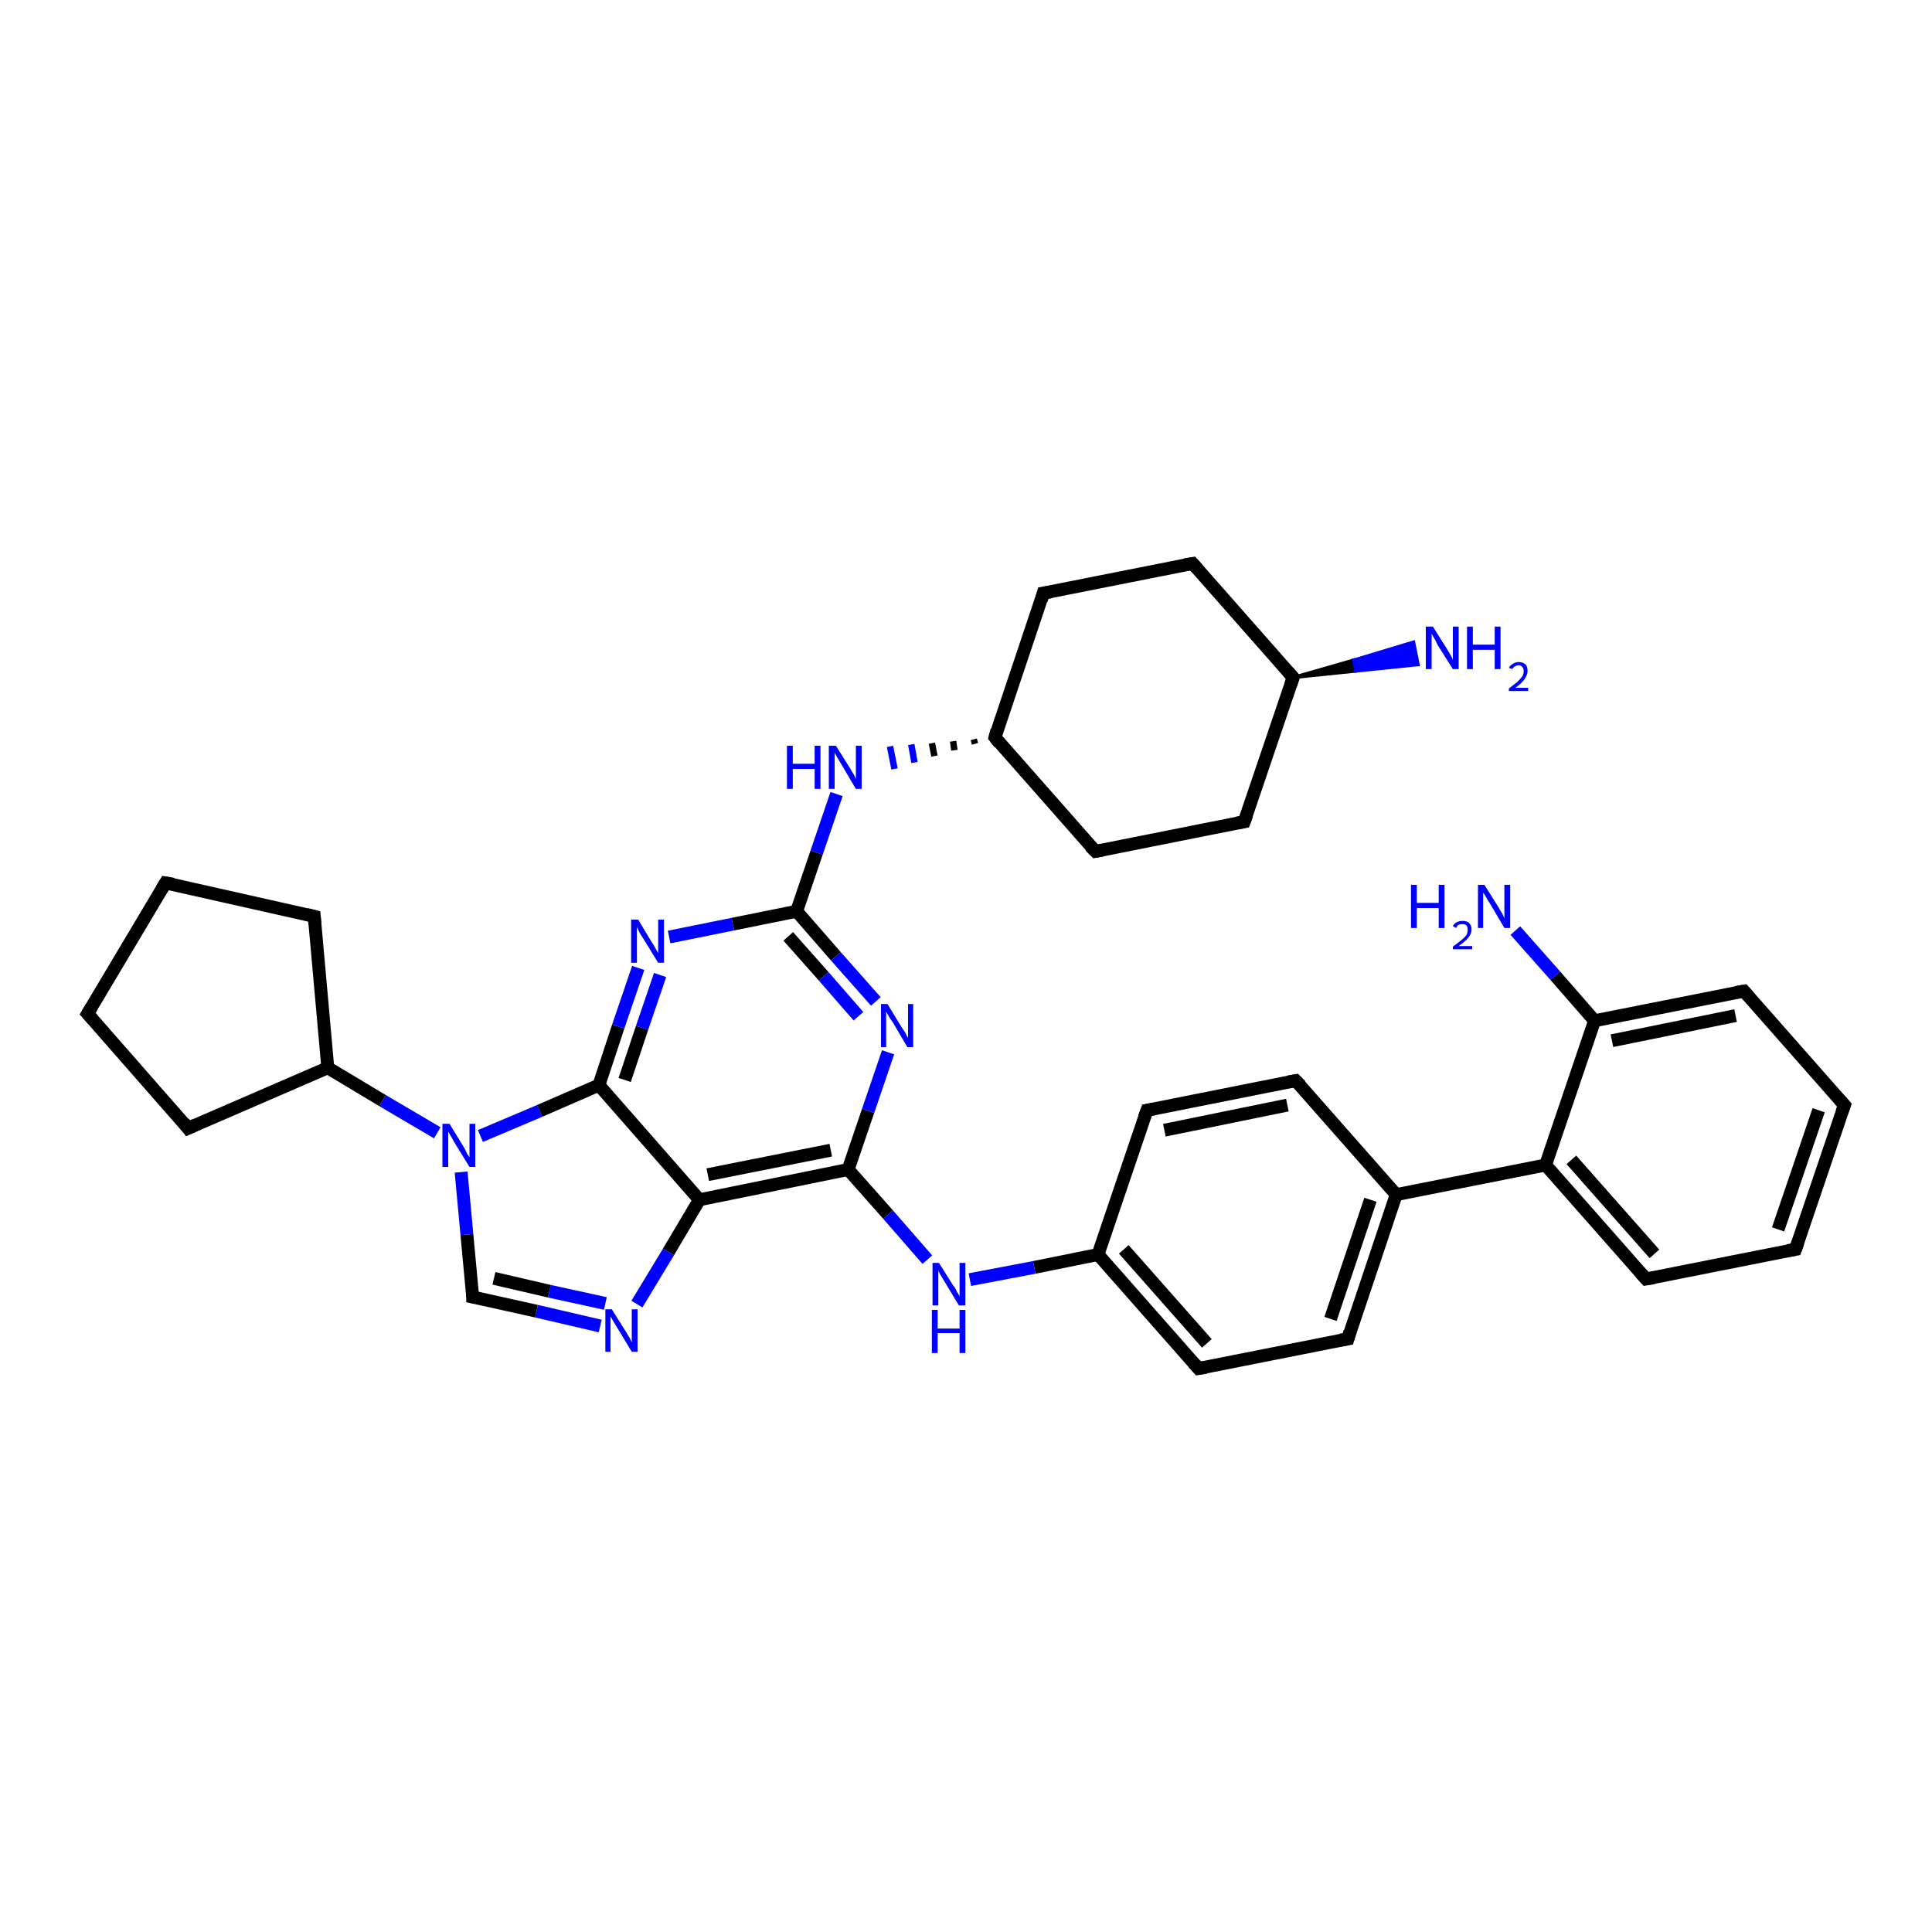 <?xml version='1.0' encoding='iso-8859-1'?>
<svg version='1.1' baseProfile='full'
              xmlns='http://www.w3.org/2000/svg'
                      xmlns:rdkit='http://www.rdkit.org/xml'
                      xmlns:xlink='http://www.w3.org/1999/xlink'
                  xml:space='preserve'
width='300px' height='300px' viewBox='0 0 300 300'>
<!-- END OF HEADER -->
<rect style='opacity:1.0;fill:#FFFFFF;stroke:none' width='300.0' height='300.0' x='0.0' y='0.0'> </rect>
<path class='bond-0 atom-1 atom-0' d='M 200.8,105.2 L 210.2,102.5 L 210.5,104.2 Z' style='fill:#000000;fill-rule:evenodd;fill-opacity:1;stroke:#000000;stroke-width:0.5px;stroke-linecap:butt;stroke-linejoin:miter;stroke-opacity:1;' />
<path class='bond-0 atom-1 atom-0' d='M 210.2,102.5 L 220.2,103.2 L 219.5,99.7 Z' style='fill:#0000FF;fill-rule:evenodd;fill-opacity:1;stroke:#0000FF;stroke-width:0.5px;stroke-linecap:butt;stroke-linejoin:miter;stroke-opacity:1;' />
<path class='bond-0 atom-1 atom-0' d='M 210.2,102.5 L 210.5,104.2 L 220.2,103.2 Z' style='fill:#0000FF;fill-rule:evenodd;fill-opacity:1;stroke:#0000FF;stroke-width:0.5px;stroke-linecap:butt;stroke-linejoin:miter;stroke-opacity:1;' />
<path class='bond-1 atom-1 atom-2' d='M 200.8,105.2 L 193.2,127.6' style='fill:none;fill-rule:evenodd;stroke:#000000;stroke-width:2.0px;stroke-linecap:butt;stroke-linejoin:miter;stroke-opacity:1' />
<path class='bond-2 atom-2 atom-3' d='M 193.2,127.6 L 170.1,132.2' style='fill:none;fill-rule:evenodd;stroke:#000000;stroke-width:2.0px;stroke-linecap:butt;stroke-linejoin:miter;stroke-opacity:1' />
<path class='bond-3 atom-3 atom-4' d='M 170.1,132.2 L 154.5,114.5' style='fill:none;fill-rule:evenodd;stroke:#000000;stroke-width:2.0px;stroke-linecap:butt;stroke-linejoin:miter;stroke-opacity:1' />
<path class='bond-4 atom-4 atom-5' d='M 154.5,114.5 L 162.0,92.1' style='fill:none;fill-rule:evenodd;stroke:#000000;stroke-width:2.0px;stroke-linecap:butt;stroke-linejoin:miter;stroke-opacity:1' />
<path class='bond-5 atom-5 atom-6' d='M 162.0,92.1 L 185.2,87.5' style='fill:none;fill-rule:evenodd;stroke:#000000;stroke-width:2.0px;stroke-linecap:butt;stroke-linejoin:miter;stroke-opacity:1' />
<path class='bond-6 atom-4 atom-7' d='M 151.2,114.8 L 151.4,115.5' style='fill:none;fill-rule:evenodd;stroke:#000000;stroke-width:1.0px;stroke-linecap:butt;stroke-linejoin:miter;stroke-opacity:1' />
<path class='bond-6 atom-4 atom-7' d='M 148.0,115.1 L 148.2,116.5' style='fill:none;fill-rule:evenodd;stroke:#000000;stroke-width:1.0px;stroke-linecap:butt;stroke-linejoin:miter;stroke-opacity:1' />
<path class='bond-6 atom-4 atom-7' d='M 144.7,115.4 L 145.1,117.4' style='fill:none;fill-rule:evenodd;stroke:#000000;stroke-width:1.0px;stroke-linecap:butt;stroke-linejoin:miter;stroke-opacity:1' />
<path class='bond-6 atom-4 atom-7' d='M 141.5,115.6 L 142.0,118.4' style='fill:none;fill-rule:evenodd;stroke:#0000FF;stroke-width:1.0px;stroke-linecap:butt;stroke-linejoin:miter;stroke-opacity:1' />
<path class='bond-6 atom-4 atom-7' d='M 138.2,115.9 L 138.9,119.4' style='fill:none;fill-rule:evenodd;stroke:#0000FF;stroke-width:1.0px;stroke-linecap:butt;stroke-linejoin:miter;stroke-opacity:1' />
<path class='bond-7 atom-7 atom-8' d='M 129.9,123.3 L 126.8,132.4' style='fill:none;fill-rule:evenodd;stroke:#0000FF;stroke-width:2.0px;stroke-linecap:butt;stroke-linejoin:miter;stroke-opacity:1' />
<path class='bond-7 atom-7 atom-8' d='M 126.8,132.4 L 123.7,141.5' style='fill:none;fill-rule:evenodd;stroke:#000000;stroke-width:2.0px;stroke-linecap:butt;stroke-linejoin:miter;stroke-opacity:1' />
<path class='bond-8 atom-8 atom-9' d='M 123.7,141.5 L 129.8,148.5' style='fill:none;fill-rule:evenodd;stroke:#000000;stroke-width:2.0px;stroke-linecap:butt;stroke-linejoin:miter;stroke-opacity:1' />
<path class='bond-8 atom-8 atom-9' d='M 129.8,148.5 L 136.0,155.5' style='fill:none;fill-rule:evenodd;stroke:#0000FF;stroke-width:2.0px;stroke-linecap:butt;stroke-linejoin:miter;stroke-opacity:1' />
<path class='bond-8 atom-8 atom-9' d='M 122.4,145.4 L 127.9,151.6' style='fill:none;fill-rule:evenodd;stroke:#000000;stroke-width:2.0px;stroke-linecap:butt;stroke-linejoin:miter;stroke-opacity:1' />
<path class='bond-8 atom-8 atom-9' d='M 127.9,151.6 L 133.3,157.8' style='fill:none;fill-rule:evenodd;stroke:#0000FF;stroke-width:2.0px;stroke-linecap:butt;stroke-linejoin:miter;stroke-opacity:1' />
<path class='bond-9 atom-9 atom-10' d='M 137.9,163.4 L 134.8,172.5' style='fill:none;fill-rule:evenodd;stroke:#0000FF;stroke-width:2.0px;stroke-linecap:butt;stroke-linejoin:miter;stroke-opacity:1' />
<path class='bond-9 atom-9 atom-10' d='M 134.8,172.5 L 131.7,181.6' style='fill:none;fill-rule:evenodd;stroke:#000000;stroke-width:2.0px;stroke-linecap:butt;stroke-linejoin:miter;stroke-opacity:1' />
<path class='bond-10 atom-10 atom-11' d='M 131.7,181.6 L 137.9,188.6' style='fill:none;fill-rule:evenodd;stroke:#000000;stroke-width:2.0px;stroke-linecap:butt;stroke-linejoin:miter;stroke-opacity:1' />
<path class='bond-10 atom-10 atom-11' d='M 137.9,188.6 L 144.0,195.6' style='fill:none;fill-rule:evenodd;stroke:#0000FF;stroke-width:2.0px;stroke-linecap:butt;stroke-linejoin:miter;stroke-opacity:1' />
<path class='bond-11 atom-11 atom-12' d='M 150.6,198.7 L 160.6,196.8' style='fill:none;fill-rule:evenodd;stroke:#0000FF;stroke-width:2.0px;stroke-linecap:butt;stroke-linejoin:miter;stroke-opacity:1' />
<path class='bond-11 atom-11 atom-12' d='M 160.6,196.8 L 170.5,194.8' style='fill:none;fill-rule:evenodd;stroke:#000000;stroke-width:2.0px;stroke-linecap:butt;stroke-linejoin:miter;stroke-opacity:1' />
<path class='bond-12 atom-12 atom-13' d='M 170.5,194.8 L 186.1,212.5' style='fill:none;fill-rule:evenodd;stroke:#000000;stroke-width:2.0px;stroke-linecap:butt;stroke-linejoin:miter;stroke-opacity:1' />
<path class='bond-12 atom-12 atom-13' d='M 174.5,194.0 L 187.4,208.6' style='fill:none;fill-rule:evenodd;stroke:#000000;stroke-width:2.0px;stroke-linecap:butt;stroke-linejoin:miter;stroke-opacity:1' />
<path class='bond-13 atom-13 atom-14' d='M 186.1,212.5 L 209.3,207.9' style='fill:none;fill-rule:evenodd;stroke:#000000;stroke-width:2.0px;stroke-linecap:butt;stroke-linejoin:miter;stroke-opacity:1' />
<path class='bond-14 atom-14 atom-15' d='M 209.3,207.9 L 216.8,185.5' style='fill:none;fill-rule:evenodd;stroke:#000000;stroke-width:2.0px;stroke-linecap:butt;stroke-linejoin:miter;stroke-opacity:1' />
<path class='bond-14 atom-14 atom-15' d='M 206.6,204.8 L 212.8,186.3' style='fill:none;fill-rule:evenodd;stroke:#000000;stroke-width:2.0px;stroke-linecap:butt;stroke-linejoin:miter;stroke-opacity:1' />
<path class='bond-15 atom-15 atom-16' d='M 216.8,185.5 L 201.2,167.8' style='fill:none;fill-rule:evenodd;stroke:#000000;stroke-width:2.0px;stroke-linecap:butt;stroke-linejoin:miter;stroke-opacity:1' />
<path class='bond-16 atom-16 atom-17' d='M 201.2,167.8 L 178.1,172.4' style='fill:none;fill-rule:evenodd;stroke:#000000;stroke-width:2.0px;stroke-linecap:butt;stroke-linejoin:miter;stroke-opacity:1' />
<path class='bond-16 atom-16 atom-17' d='M 199.9,171.6 L 180.8,175.5' style='fill:none;fill-rule:evenodd;stroke:#000000;stroke-width:2.0px;stroke-linecap:butt;stroke-linejoin:miter;stroke-opacity:1' />
<path class='bond-17 atom-15 atom-18' d='M 216.8,185.5 L 240.0,180.9' style='fill:none;fill-rule:evenodd;stroke:#000000;stroke-width:2.0px;stroke-linecap:butt;stroke-linejoin:miter;stroke-opacity:1' />
<path class='bond-18 atom-18 atom-19' d='M 240.0,180.9 L 255.6,198.6' style='fill:none;fill-rule:evenodd;stroke:#000000;stroke-width:2.0px;stroke-linecap:butt;stroke-linejoin:miter;stroke-opacity:1' />
<path class='bond-18 atom-18 atom-19' d='M 244.0,180.1 L 256.9,194.7' style='fill:none;fill-rule:evenodd;stroke:#000000;stroke-width:2.0px;stroke-linecap:butt;stroke-linejoin:miter;stroke-opacity:1' />
<path class='bond-19 atom-19 atom-20' d='M 255.6,198.6 L 278.8,194.0' style='fill:none;fill-rule:evenodd;stroke:#000000;stroke-width:2.0px;stroke-linecap:butt;stroke-linejoin:miter;stroke-opacity:1' />
<path class='bond-20 atom-20 atom-21' d='M 278.8,194.0 L 286.4,171.6' style='fill:none;fill-rule:evenodd;stroke:#000000;stroke-width:2.0px;stroke-linecap:butt;stroke-linejoin:miter;stroke-opacity:1' />
<path class='bond-20 atom-20 atom-21' d='M 276.1,190.9 L 282.4,172.4' style='fill:none;fill-rule:evenodd;stroke:#000000;stroke-width:2.0px;stroke-linecap:butt;stroke-linejoin:miter;stroke-opacity:1' />
<path class='bond-21 atom-21 atom-22' d='M 286.4,171.6 L 270.8,153.9' style='fill:none;fill-rule:evenodd;stroke:#000000;stroke-width:2.0px;stroke-linecap:butt;stroke-linejoin:miter;stroke-opacity:1' />
<path class='bond-22 atom-22 atom-23' d='M 270.8,153.9 L 247.6,158.5' style='fill:none;fill-rule:evenodd;stroke:#000000;stroke-width:2.0px;stroke-linecap:butt;stroke-linejoin:miter;stroke-opacity:1' />
<path class='bond-22 atom-22 atom-23' d='M 269.5,157.7 L 250.3,161.6' style='fill:none;fill-rule:evenodd;stroke:#000000;stroke-width:2.0px;stroke-linecap:butt;stroke-linejoin:miter;stroke-opacity:1' />
<path class='bond-23 atom-23 atom-24' d='M 247.6,158.5 L 241.5,151.5' style='fill:none;fill-rule:evenodd;stroke:#000000;stroke-width:2.0px;stroke-linecap:butt;stroke-linejoin:miter;stroke-opacity:1' />
<path class='bond-23 atom-23 atom-24' d='M 241.5,151.5 L 235.3,144.5' style='fill:none;fill-rule:evenodd;stroke:#0000FF;stroke-width:2.0px;stroke-linecap:butt;stroke-linejoin:miter;stroke-opacity:1' />
<path class='bond-24 atom-10 atom-25' d='M 131.7,181.6 L 108.6,186.3' style='fill:none;fill-rule:evenodd;stroke:#000000;stroke-width:2.0px;stroke-linecap:butt;stroke-linejoin:miter;stroke-opacity:1' />
<path class='bond-24 atom-10 atom-25' d='M 129.0,178.6 L 109.9,182.4' style='fill:none;fill-rule:evenodd;stroke:#000000;stroke-width:2.0px;stroke-linecap:butt;stroke-linejoin:miter;stroke-opacity:1' />
<path class='bond-25 atom-25 atom-26' d='M 108.6,186.3 L 103.8,194.4' style='fill:none;fill-rule:evenodd;stroke:#000000;stroke-width:2.0px;stroke-linecap:butt;stroke-linejoin:miter;stroke-opacity:1' />
<path class='bond-25 atom-25 atom-26' d='M 103.8,194.4 L 98.9,202.5' style='fill:none;fill-rule:evenodd;stroke:#0000FF;stroke-width:2.0px;stroke-linecap:butt;stroke-linejoin:miter;stroke-opacity:1' />
<path class='bond-26 atom-26 atom-27' d='M 93.2,205.9 L 83.3,203.6' style='fill:none;fill-rule:evenodd;stroke:#0000FF;stroke-width:2.0px;stroke-linecap:butt;stroke-linejoin:miter;stroke-opacity:1' />
<path class='bond-26 atom-26 atom-27' d='M 83.3,203.6 L 73.4,201.4' style='fill:none;fill-rule:evenodd;stroke:#000000;stroke-width:2.0px;stroke-linecap:butt;stroke-linejoin:miter;stroke-opacity:1' />
<path class='bond-26 atom-26 atom-27' d='M 94.0,202.4 L 85.3,200.5' style='fill:none;fill-rule:evenodd;stroke:#0000FF;stroke-width:2.0px;stroke-linecap:butt;stroke-linejoin:miter;stroke-opacity:1' />
<path class='bond-26 atom-26 atom-27' d='M 85.3,200.5 L 76.7,198.5' style='fill:none;fill-rule:evenodd;stroke:#000000;stroke-width:2.0px;stroke-linecap:butt;stroke-linejoin:miter;stroke-opacity:1' />
<path class='bond-27 atom-27 atom-28' d='M 73.4,201.4 L 72.5,191.7' style='fill:none;fill-rule:evenodd;stroke:#000000;stroke-width:2.0px;stroke-linecap:butt;stroke-linejoin:miter;stroke-opacity:1' />
<path class='bond-27 atom-27 atom-28' d='M 72.5,191.7 L 71.6,182.0' style='fill:none;fill-rule:evenodd;stroke:#0000FF;stroke-width:2.0px;stroke-linecap:butt;stroke-linejoin:miter;stroke-opacity:1' />
<path class='bond-28 atom-28 atom-29' d='M 67.9,175.9 L 59.4,170.9' style='fill:none;fill-rule:evenodd;stroke:#0000FF;stroke-width:2.0px;stroke-linecap:butt;stroke-linejoin:miter;stroke-opacity:1' />
<path class='bond-28 atom-28 atom-29' d='M 59.4,170.9 L 50.9,165.8' style='fill:none;fill-rule:evenodd;stroke:#000000;stroke-width:2.0px;stroke-linecap:butt;stroke-linejoin:miter;stroke-opacity:1' />
<path class='bond-29 atom-29 atom-30' d='M 50.9,165.8 L 29.2,175.2' style='fill:none;fill-rule:evenodd;stroke:#000000;stroke-width:2.0px;stroke-linecap:butt;stroke-linejoin:miter;stroke-opacity:1' />
<path class='bond-30 atom-30 atom-31' d='M 29.2,175.2 L 13.6,157.4' style='fill:none;fill-rule:evenodd;stroke:#000000;stroke-width:2.0px;stroke-linecap:butt;stroke-linejoin:miter;stroke-opacity:1' />
<path class='bond-31 atom-31 atom-32' d='M 13.6,157.4 L 25.7,137.1' style='fill:none;fill-rule:evenodd;stroke:#000000;stroke-width:2.0px;stroke-linecap:butt;stroke-linejoin:miter;stroke-opacity:1' />
<path class='bond-32 atom-32 atom-33' d='M 25.7,137.1 L 48.8,142.3' style='fill:none;fill-rule:evenodd;stroke:#000000;stroke-width:2.0px;stroke-linecap:butt;stroke-linejoin:miter;stroke-opacity:1' />
<path class='bond-33 atom-28 atom-34' d='M 74.6,176.4 L 83.8,172.5' style='fill:none;fill-rule:evenodd;stroke:#0000FF;stroke-width:2.0px;stroke-linecap:butt;stroke-linejoin:miter;stroke-opacity:1' />
<path class='bond-33 atom-28 atom-34' d='M 83.8,172.5 L 93.0,168.5' style='fill:none;fill-rule:evenodd;stroke:#000000;stroke-width:2.0px;stroke-linecap:butt;stroke-linejoin:miter;stroke-opacity:1' />
<path class='bond-34 atom-34 atom-35' d='M 93.0,168.5 L 96.0,159.4' style='fill:none;fill-rule:evenodd;stroke:#000000;stroke-width:2.0px;stroke-linecap:butt;stroke-linejoin:miter;stroke-opacity:1' />
<path class='bond-34 atom-34 atom-35' d='M 96.0,159.4 L 99.1,150.3' style='fill:none;fill-rule:evenodd;stroke:#0000FF;stroke-width:2.0px;stroke-linecap:butt;stroke-linejoin:miter;stroke-opacity:1' />
<path class='bond-34 atom-34 atom-35' d='M 97.0,167.7 L 99.7,159.6' style='fill:none;fill-rule:evenodd;stroke:#000000;stroke-width:2.0px;stroke-linecap:butt;stroke-linejoin:miter;stroke-opacity:1' />
<path class='bond-34 atom-34 atom-35' d='M 99.7,159.6 L 102.5,151.4' style='fill:none;fill-rule:evenodd;stroke:#0000FF;stroke-width:2.0px;stroke-linecap:butt;stroke-linejoin:miter;stroke-opacity:1' />
<path class='bond-35 atom-6 atom-1' d='M 185.2,87.5 L 200.8,105.2' style='fill:none;fill-rule:evenodd;stroke:#000000;stroke-width:2.0px;stroke-linecap:butt;stroke-linejoin:miter;stroke-opacity:1' />
<path class='bond-36 atom-35 atom-8' d='M 103.9,145.5 L 113.8,143.5' style='fill:none;fill-rule:evenodd;stroke:#0000FF;stroke-width:2.0px;stroke-linecap:butt;stroke-linejoin:miter;stroke-opacity:1' />
<path class='bond-36 atom-35 atom-8' d='M 113.8,143.5 L 123.7,141.5' style='fill:none;fill-rule:evenodd;stroke:#000000;stroke-width:2.0px;stroke-linecap:butt;stroke-linejoin:miter;stroke-opacity:1' />
<path class='bond-37 atom-17 atom-12' d='M 178.1,172.4 L 170.5,194.8' style='fill:none;fill-rule:evenodd;stroke:#000000;stroke-width:2.0px;stroke-linecap:butt;stroke-linejoin:miter;stroke-opacity:1' />
<path class='bond-38 atom-23 atom-18' d='M 247.6,158.5 L 240.0,180.9' style='fill:none;fill-rule:evenodd;stroke:#000000;stroke-width:2.0px;stroke-linecap:butt;stroke-linejoin:miter;stroke-opacity:1' />
<path class='bond-39 atom-34 atom-25' d='M 93.0,168.5 L 108.6,186.3' style='fill:none;fill-rule:evenodd;stroke:#000000;stroke-width:2.0px;stroke-linecap:butt;stroke-linejoin:miter;stroke-opacity:1' />
<path class='bond-40 atom-33 atom-29' d='M 48.8,142.3 L 50.9,165.8' style='fill:none;fill-rule:evenodd;stroke:#000000;stroke-width:2.0px;stroke-linecap:butt;stroke-linejoin:miter;stroke-opacity:1' />
<path d='M 200.4,106.4 L 200.8,105.2 L 200.0,104.3' style='fill:none;stroke:#000000;stroke-width:2.0px;stroke-linecap:butt;stroke-linejoin:miter;stroke-opacity:1;' />
<path d='M 193.6,126.5 L 193.2,127.6 L 192.1,127.8' style='fill:none;stroke:#000000;stroke-width:2.0px;stroke-linecap:butt;stroke-linejoin:miter;stroke-opacity:1;' />
<path d='M 171.2,132.0 L 170.1,132.2 L 169.3,131.4' style='fill:none;stroke:#000000;stroke-width:2.0px;stroke-linecap:butt;stroke-linejoin:miter;stroke-opacity:1;' />
<path d='M 155.2,115.4 L 154.5,114.5 L 154.8,113.4' style='fill:none;stroke:#000000;stroke-width:2.0px;stroke-linecap:butt;stroke-linejoin:miter;stroke-opacity:1;' />
<path d='M 161.7,93.2 L 162.0,92.1 L 163.2,91.9' style='fill:none;stroke:#000000;stroke-width:2.0px;stroke-linecap:butt;stroke-linejoin:miter;stroke-opacity:1;' />
<path d='M 184.0,87.7 L 185.2,87.5 L 186.0,88.4' style='fill:none;stroke:#000000;stroke-width:2.0px;stroke-linecap:butt;stroke-linejoin:miter;stroke-opacity:1;' />
<path d='M 185.3,211.6 L 186.1,212.5 L 187.3,212.3' style='fill:none;stroke:#000000;stroke-width:2.0px;stroke-linecap:butt;stroke-linejoin:miter;stroke-opacity:1;' />
<path d='M 208.1,208.1 L 209.3,207.9 L 209.6,206.8' style='fill:none;stroke:#000000;stroke-width:2.0px;stroke-linecap:butt;stroke-linejoin:miter;stroke-opacity:1;' />
<path d='M 202.0,168.6 L 201.2,167.8 L 200.1,168.0' style='fill:none;stroke:#000000;stroke-width:2.0px;stroke-linecap:butt;stroke-linejoin:miter;stroke-opacity:1;' />
<path d='M 179.2,172.2 L 178.1,172.4 L 177.7,173.5' style='fill:none;stroke:#000000;stroke-width:2.0px;stroke-linecap:butt;stroke-linejoin:miter;stroke-opacity:1;' />
<path d='M 254.8,197.7 L 255.6,198.6 L 256.8,198.4' style='fill:none;stroke:#000000;stroke-width:2.0px;stroke-linecap:butt;stroke-linejoin:miter;stroke-opacity:1;' />
<path d='M 277.6,194.2 L 278.8,194.0 L 279.2,192.9' style='fill:none;stroke:#000000;stroke-width:2.0px;stroke-linecap:butt;stroke-linejoin:miter;stroke-opacity:1;' />
<path d='M 286.0,172.7 L 286.4,171.6 L 285.6,170.7' style='fill:none;stroke:#000000;stroke-width:2.0px;stroke-linecap:butt;stroke-linejoin:miter;stroke-opacity:1;' />
<path d='M 271.5,154.7 L 270.8,153.9 L 269.6,154.1' style='fill:none;stroke:#000000;stroke-width:2.0px;stroke-linecap:butt;stroke-linejoin:miter;stroke-opacity:1;' />
<path d='M 73.9,201.5 L 73.4,201.4 L 73.4,200.9' style='fill:none;stroke:#000000;stroke-width:2.0px;stroke-linecap:butt;stroke-linejoin:miter;stroke-opacity:1;' />
<path d='M 30.3,174.7 L 29.2,175.2 L 28.5,174.3' style='fill:none;stroke:#000000;stroke-width:2.0px;stroke-linecap:butt;stroke-linejoin:miter;stroke-opacity:1;' />
<path d='M 14.4,158.3 L 13.6,157.4 L 14.2,156.4' style='fill:none;stroke:#000000;stroke-width:2.0px;stroke-linecap:butt;stroke-linejoin:miter;stroke-opacity:1;' />
<path d='M 25.1,138.1 L 25.7,137.1 L 26.9,137.3' style='fill:none;stroke:#000000;stroke-width:2.0px;stroke-linecap:butt;stroke-linejoin:miter;stroke-opacity:1;' />
<path d='M 47.6,142.0 L 48.8,142.3 L 48.9,143.5' style='fill:none;stroke:#000000;stroke-width:2.0px;stroke-linecap:butt;stroke-linejoin:miter;stroke-opacity:1;' />
<path class='atom-0' d='M 222.5 97.3
L 224.7 100.8
Q 224.9 101.1, 225.3 101.8
Q 225.6 102.4, 225.6 102.5
L 225.6 97.3
L 226.5 97.3
L 226.5 103.9
L 225.6 103.9
L 223.2 100.1
Q 223.0 99.6, 222.7 99.1
Q 222.4 98.6, 222.3 98.4
L 222.3 103.9
L 221.4 103.9
L 221.4 97.3
L 222.5 97.3
' fill='#0000FF'/>
<path class='atom-0' d='M 227.8 97.3
L 228.7 97.3
L 228.7 100.1
L 232.1 100.1
L 232.1 97.3
L 233.0 97.3
L 233.0 103.9
L 232.1 103.9
L 232.1 100.9
L 228.7 100.9
L 228.7 103.9
L 227.8 103.9
L 227.8 97.3
' fill='#0000FF'/>
<path class='atom-0' d='M 234.3 103.7
Q 234.5 103.3, 234.9 103.1
Q 235.3 102.8, 235.8 102.8
Q 236.5 102.8, 236.9 103.2
Q 237.2 103.5, 237.2 104.2
Q 237.2 104.8, 236.7 105.5
Q 236.3 106.1, 235.3 106.8
L 237.3 106.8
L 237.3 107.3
L 234.3 107.3
L 234.3 106.9
Q 235.1 106.3, 235.6 105.9
Q 236.1 105.4, 236.4 105.0
Q 236.6 104.6, 236.6 104.2
Q 236.6 103.8, 236.4 103.6
Q 236.2 103.3, 235.8 103.3
Q 235.5 103.3, 235.2 103.5
Q 235.0 103.6, 234.8 103.9
L 234.3 103.7
' fill='#0000FF'/>
<path class='atom-7' d='M 122.2 115.8
L 123.1 115.8
L 123.1 118.6
L 126.5 118.6
L 126.5 115.8
L 127.4 115.8
L 127.4 122.5
L 126.5 122.5
L 126.5 119.4
L 123.1 119.4
L 123.1 122.5
L 122.2 122.5
L 122.2 115.8
' fill='#0000FF'/>
<path class='atom-7' d='M 129.8 115.8
L 132.0 119.3
Q 132.2 119.7, 132.6 120.3
Q 132.9 120.9, 132.9 121.0
L 132.9 115.8
L 133.8 115.8
L 133.8 122.5
L 132.9 122.5
L 130.6 118.6
Q 130.3 118.1, 130.0 117.6
Q 129.7 117.1, 129.6 116.9
L 129.6 122.5
L 128.7 122.5
L 128.7 115.8
L 129.8 115.8
' fill='#0000FF'/>
<path class='atom-9' d='M 137.8 155.9
L 140.0 159.5
Q 140.2 159.8, 140.6 160.4
Q 140.9 161.1, 141.0 161.1
L 141.0 155.9
L 141.8 155.9
L 141.8 162.6
L 140.9 162.6
L 138.6 158.7
Q 138.3 158.3, 138.0 157.8
Q 137.7 157.2, 137.6 157.1
L 137.6 162.6
L 136.8 162.6
L 136.8 155.9
L 137.8 155.9
' fill='#0000FF'/>
<path class='atom-11' d='M 145.8 196.1
L 148.0 199.6
Q 148.3 199.9, 148.6 200.6
Q 149.0 201.2, 149.0 201.3
L 149.0 196.1
L 149.9 196.1
L 149.9 202.7
L 148.9 202.7
L 146.6 198.9
Q 146.3 198.4, 146.0 197.9
Q 145.7 197.4, 145.7 197.2
L 145.7 202.7
L 144.8 202.7
L 144.8 196.1
L 145.8 196.1
' fill='#0000FF'/>
<path class='atom-11' d='M 144.7 203.4
L 145.6 203.4
L 145.6 206.3
L 149.0 206.3
L 149.0 203.4
L 149.9 203.4
L 149.9 210.1
L 149.0 210.1
L 149.0 207.0
L 145.6 207.0
L 145.6 210.1
L 144.7 210.1
L 144.7 203.4
' fill='#0000FF'/>
<path class='atom-24' d='M 219.1 137.4
L 220.0 137.4
L 220.0 140.2
L 223.4 140.2
L 223.4 137.4
L 224.3 137.4
L 224.3 144.1
L 223.4 144.1
L 223.4 141.0
L 220.0 141.0
L 220.0 144.1
L 219.1 144.1
L 219.1 137.4
' fill='#0000FF'/>
<path class='atom-24' d='M 225.6 143.8
Q 225.8 143.4, 226.2 143.2
Q 226.6 143.0, 227.1 143.0
Q 227.8 143.0, 228.1 143.3
Q 228.5 143.7, 228.5 144.3
Q 228.5 145.0, 228.0 145.6
Q 227.5 146.2, 226.5 146.9
L 228.6 146.9
L 228.6 147.4
L 225.6 147.4
L 225.6 147.0
Q 226.4 146.4, 226.9 146.0
Q 227.4 145.6, 227.7 145.2
Q 227.9 144.8, 227.9 144.4
Q 227.9 143.9, 227.7 143.7
Q 227.5 143.5, 227.1 143.5
Q 226.7 143.5, 226.5 143.6
Q 226.3 143.7, 226.1 144.1
L 225.6 143.8
' fill='#0000FF'/>
<path class='atom-24' d='M 230.5 137.4
L 232.7 140.9
Q 232.9 141.3, 233.3 141.9
Q 233.6 142.6, 233.6 142.6
L 233.6 137.4
L 234.5 137.4
L 234.5 144.1
L 233.6 144.1
L 231.3 140.2
Q 231.0 139.8, 230.7 139.2
Q 230.4 138.7, 230.3 138.6
L 230.3 144.1
L 229.5 144.1
L 229.5 137.4
L 230.5 137.4
' fill='#0000FF'/>
<path class='atom-26' d='M 95.0 203.3
L 97.2 206.8
Q 97.4 207.1, 97.8 207.8
Q 98.1 208.4, 98.1 208.5
L 98.1 203.3
L 99.0 203.3
L 99.0 209.9
L 98.1 209.9
L 95.8 206.1
Q 95.5 205.6, 95.2 205.1
Q 94.9 204.6, 94.8 204.4
L 94.8 209.9
L 94.0 209.9
L 94.0 203.3
L 95.0 203.3
' fill='#0000FF'/>
<path class='atom-28' d='M 69.8 174.5
L 72.0 178.1
Q 72.2 178.4, 72.5 179.1
Q 72.9 179.7, 72.9 179.7
L 72.9 174.5
L 73.8 174.5
L 73.8 181.2
L 72.9 181.2
L 70.5 177.3
Q 70.3 176.9, 70.0 176.4
Q 69.7 175.9, 69.6 175.7
L 69.6 181.2
L 68.7 181.2
L 68.7 174.5
L 69.8 174.5
' fill='#0000FF'/>
<path class='atom-35' d='M 99.1 142.8
L 101.2 146.3
Q 101.5 146.7, 101.8 147.3
Q 102.2 148.0, 102.2 148.0
L 102.2 142.8
L 103.1 142.8
L 103.1 149.5
L 102.2 149.5
L 99.8 145.6
Q 99.5 145.2, 99.2 144.6
Q 99.0 144.1, 98.9 144.0
L 98.9 149.5
L 98.0 149.5
L 98.0 142.8
L 99.1 142.8
' fill='#0000FF'/>
</svg>
